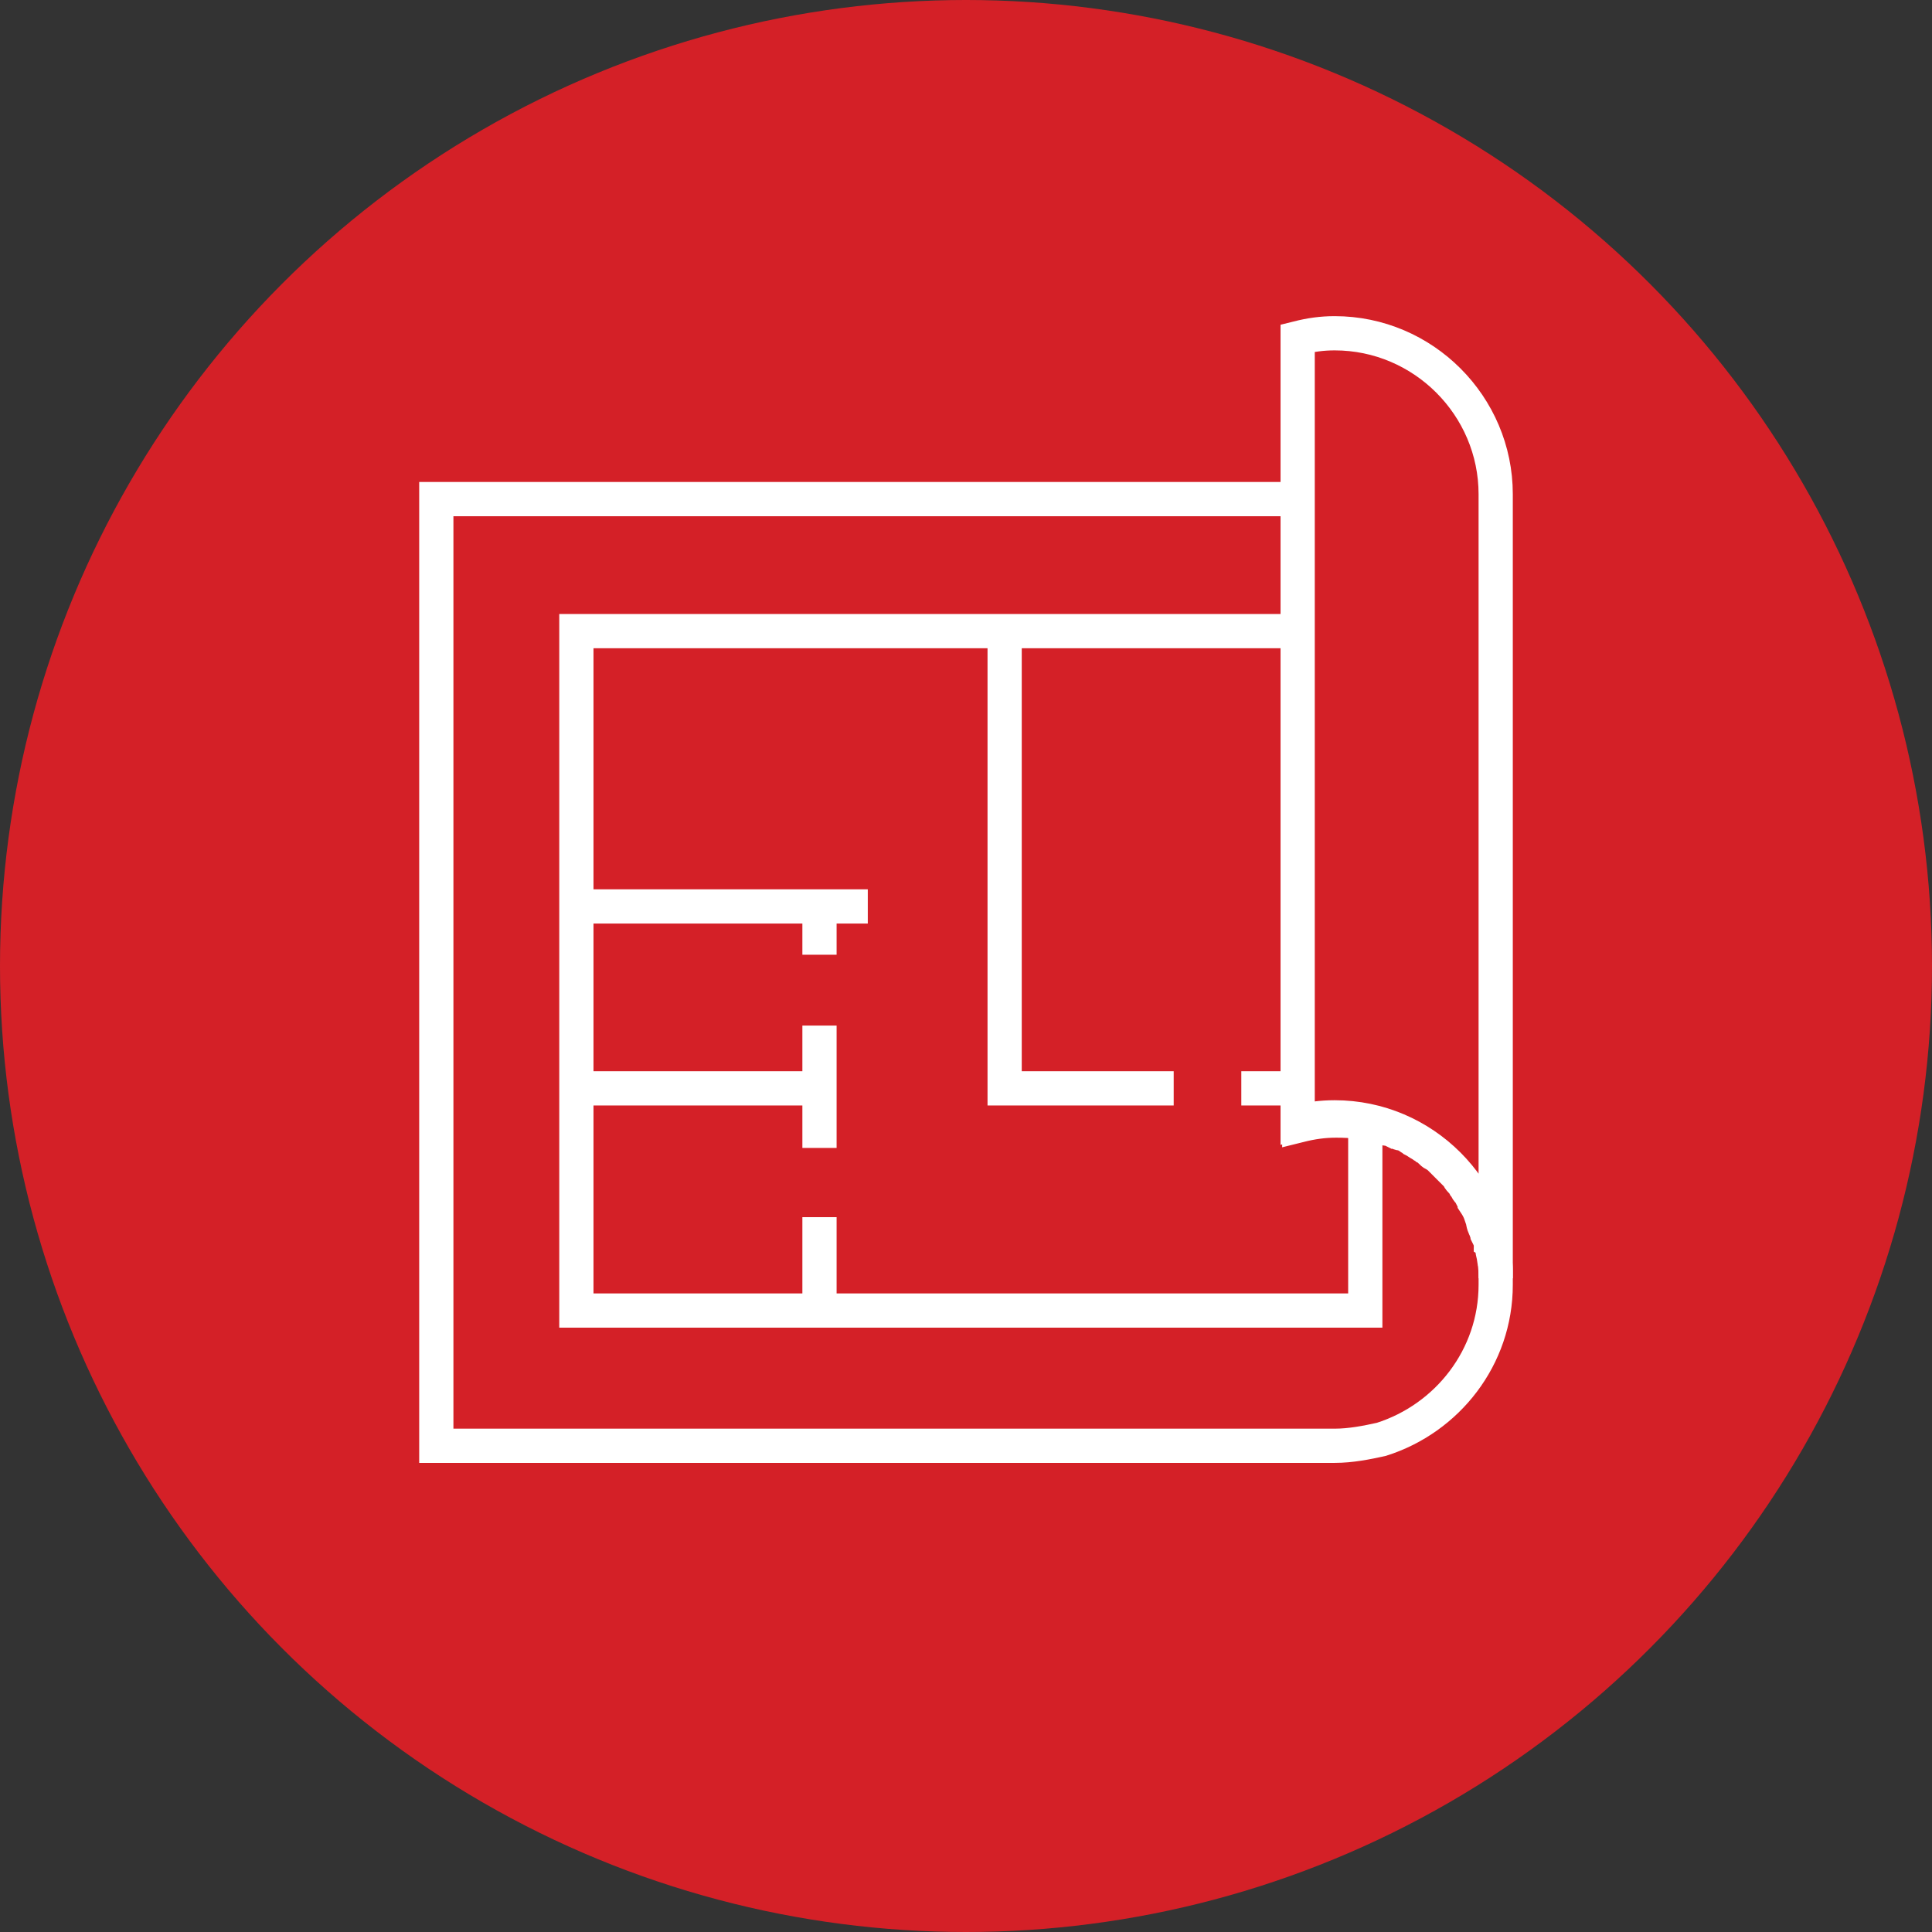 <?xml version="1.0" encoding="utf-8"?>
<!-- Generator: Adobe Illustrator 22.1.0, SVG Export Plug-In . SVG Version: 6.00 Build 0)  -->
<svg version="1.1" id="Layer_1" xmlns="http://www.w3.org/2000/svg" xmlns:xlink="http://www.w3.org/1999/xlink" x="0px" y="0px"
	 width="120px" height="120px" viewBox="0 0 120 120" style="enable-background:new 0 0 120 120;" xml:space="preserve">
<rect x="0" y="0" width="120" height="120" fill="#333333" stroke="none"/>
<style type="text/css">
	.st0{fill:#D42027;}
	.st1{fill:none;stroke:#FFFFFF;stroke-width:2.126;stroke-miterlimit:10;}
	.st2{fill:#D42027;stroke:#FFFFFF;stroke-width:2.126;stroke-miterlimit:10;}
</style>
<g id="design-and-space-planning">
	<circle class="st0" cx="60" cy="60" r="60"/>
	<g>
		<path class="st1" d="M92.8,78.2c0-0.2-0.1-0.4-0.1-0.6c0-0.1,0-0.2-0.1-0.3c0-0.2-0.1-0.4-0.2-0.6c0-0.1-0.1-0.2-0.1-0.3
			c-0.1-0.2-0.2-0.4-0.2-0.7c0-0.1,0-0.1-0.1-0.2c-0.1-0.3-0.2-0.5-0.4-0.8c0-0.1-0.1-0.2-0.1-0.2c-0.1-0.2-0.2-0.4-0.3-0.5
			c-0.1-0.1-0.1-0.2-0.2-0.3c-0.1-0.2-0.2-0.3-0.3-0.4c-0.1-0.1-0.1-0.2-0.2-0.3c-0.1-0.1-0.3-0.3-0.4-0.4s-0.1-0.2-0.2-0.2
			c-0.2-0.2-0.4-0.4-0.6-0.6c-0.1,0-0.1-0.1-0.2-0.1c-0.2-0.1-0.3-0.3-0.5-0.4c-0.1-0.1-0.2-0.1-0.3-0.2c-0.2-0.1-0.3-0.2-0.5-0.3
			c-0.1-0.1-0.2-0.1-0.3-0.2c-0.2-0.1-0.3-0.2-0.5-0.2c-0.1,0-0.2-0.1-0.3-0.1c-0.2-0.1-0.4-0.2-0.6-0.2c-0.1,0-0.2-0.1-0.2-0.1l0,0
			C85,69.7,84,69.6,83,69.6c-0.8,0-1.5,0.1-2.3,0.3V40.7V31H27.1v58.8h55.8c1,0,2-0.2,2.9-0.4c4.1-1.3,7.1-5.1,7.1-9.6
			c0-0.3,0-0.6,0-0.9C92.9,78.4,92.8,78.3,92.8,78.2z"/>
		<rect x="35.8" y="39.2" class="st1" width="49" height="42.2"/>
		<line class="st1" x1="53.9" y1="56.3" x2="35.8" y2="56.3"/>
		<line class="st1" x1="50.9" y1="67.6" x2="35.8" y2="67.6"/>
		<polyline class="st1" points="72.9,67.6 62.4,67.6 62.4,39.2 		"/>
		<line class="st1" x1="80.6" y1="67.6" x2="77.1" y2="67.6"/>
		<line class="st1" x1="50.9" y1="81.7" x2="50.9" y2="75.6"/>
		<line class="st1" x1="50.9" y1="71.3" x2="50.9" y2="63.7"/>
		<line class="st1" x1="50.9" y1="59.3" x2="50.9" y2="56.3"/>
	</g>
	<path class="st2" d="M82.9,20.7c-0.8,0-1.5,0.1-2.3,0.3v19.5v29.2c0.7-0.2,1.5-0.3,2.3-0.3c5.5,0,10,4.5,10,10V30.7
		C92.9,25.2,88.4,20.7,82.9,20.7z"/>
</g>
</svg>
